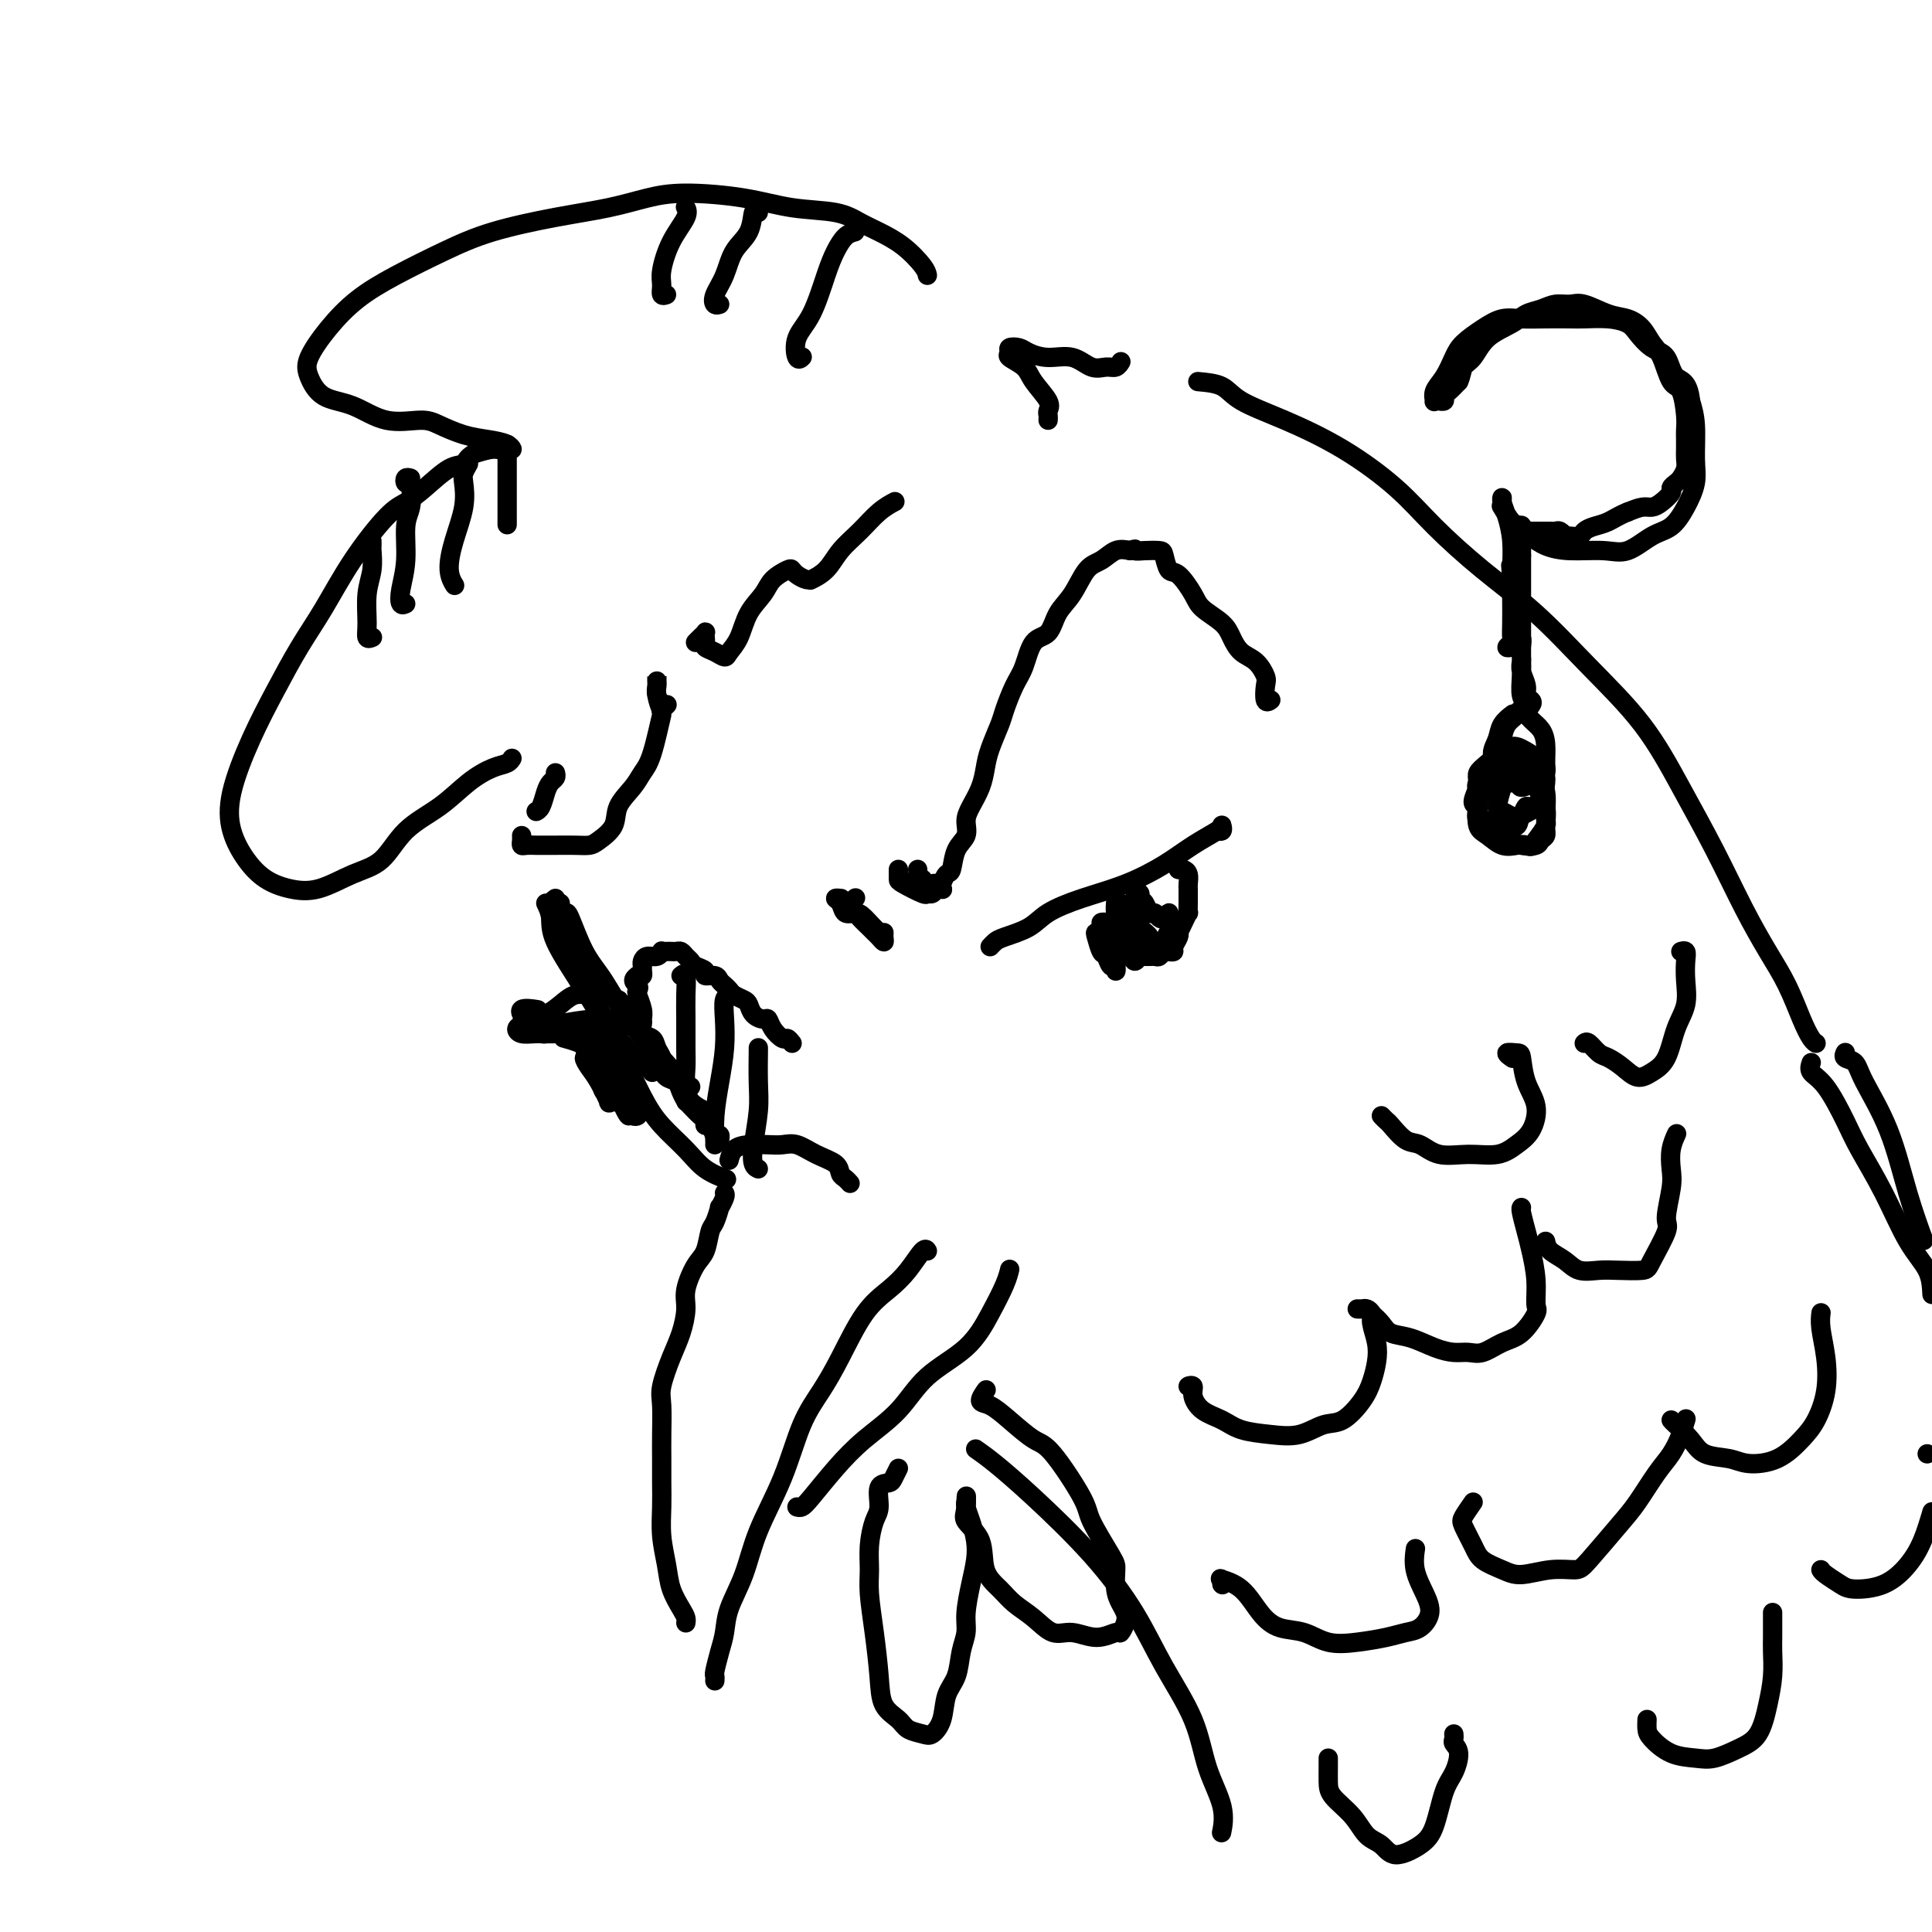 <svg viewBox='0 0 400 400' version='1.1' xmlns='http://www.w3.org/2000/svg' xmlns:xlink='http://www.w3.org/1999/xlink'><g fill='none' stroke='#000000' stroke-width='4' stroke-linecap='round' stroke-linejoin='round'><path d='M190,180c0.032,0.303 0.063,0.607 0,1c-0.063,0.393 -0.221,0.876 0,1c0.221,0.124 0.819,-0.110 1,0c0.181,0.110 -0.056,0.566 0,1c0.056,0.434 0.407,0.847 1,1c0.593,0.153 1.430,0.048 2,0c0.570,-0.048 0.874,-0.038 1,0c0.126,0.038 0.074,0.102 0,0c-0.074,-0.102 -0.170,-0.372 0,-1c0.170,-0.628 0.605,-1.613 1,-2c0.395,-0.387 0.749,-0.175 1,-1c0.251,-0.825 0.400,-2.688 1,-4c0.600,-1.312 1.653,-2.073 2,-3c0.347,-0.927 -0.010,-2.021 0,-3c0.010,-0.979 0.388,-1.845 1,-3c0.612,-1.155 1.459,-2.600 2,-4c0.541,-1.400 0.778,-2.755 1,-4c0.222,-1.245 0.430,-2.379 1,-4c0.570,-1.621 1.503,-3.730 2,-5c0.497,-1.270 0.560,-1.700 1,-3c0.440,-1.300 1.258,-3.471 2,-5c0.742,-1.529 1.409,-2.416 2,-4c0.591,-1.584 1.106,-3.864 2,-5c0.894,-1.136 2.168,-1.129 3,-2c0.832,-0.871 1.223,-2.619 2,-4c0.777,-1.381 1.940,-2.395 3,-4c1.060,-1.605 2.016,-3.801 3,-5c0.984,-1.199 1.996,-1.400 3,-2c1.004,-0.600 2.001,-1.600 3,-2c0.999,-0.400 1.999,-0.200 3,0'/><path d='M234,114c1.543,-0.620 0.899,-0.169 1,0c0.101,0.169 0.946,0.056 2,0c1.054,-0.056 2.317,-0.055 3,0c0.683,0.055 0.786,0.163 1,1c0.214,0.837 0.540,2.401 1,3c0.460,0.599 1.054,0.232 2,1c0.946,0.768 2.244,2.671 3,4c0.756,1.329 0.968,2.084 2,3c1.032,0.916 2.883,1.993 4,3c1.117,1.007 1.501,1.945 2,3c0.499,1.055 1.113,2.227 2,3c0.887,0.773 2.045,1.146 3,2c0.955,0.854 1.706,2.190 2,3c0.294,0.810 0.130,1.093 0,2c-0.130,0.907 -0.227,2.436 0,3c0.227,0.564 0.779,0.161 1,0c0.221,-0.161 0.110,-0.081 0,0'/><path d='M205,196c0.326,-0.351 0.653,-0.702 1,-1c0.347,-0.298 0.715,-0.543 2,-1c1.285,-0.457 3.486,-1.125 5,-2c1.514,-0.875 2.339,-1.956 4,-3c1.661,-1.044 4.158,-2.052 7,-3c2.842,-0.948 6.030,-1.837 9,-3c2.970,-1.163 5.724,-2.600 8,-4c2.276,-1.400 4.075,-2.764 6,-4c1.925,-1.236 3.976,-2.345 5,-3c1.024,-0.655 1.020,-0.855 1,-1c-0.020,-0.145 -0.057,-0.235 0,0c0.057,0.235 0.208,0.794 0,1c-0.208,0.206 -0.774,0.059 -1,0c-0.226,-0.059 -0.113,-0.029 0,0'/><path d='M228,192c-0.090,0.467 -0.180,0.933 0,1c0.180,0.067 0.629,-0.267 1,0c0.371,0.267 0.663,1.134 1,2c0.337,0.866 0.721,1.731 1,2c0.279,0.269 0.455,-0.057 1,0c0.545,0.057 1.459,0.498 2,1c0.541,0.502 0.708,1.064 1,1c0.292,-0.064 0.708,-0.753 1,-1c0.292,-0.247 0.459,-0.052 1,0c0.541,0.052 1.455,-0.038 2,0c0.545,0.038 0.719,0.204 1,0c0.281,-0.204 0.667,-0.779 1,-1c0.333,-0.221 0.611,-0.088 1,0c0.389,0.088 0.888,0.130 1,0c0.112,-0.130 -0.163,-0.433 0,-1c0.163,-0.567 0.766,-1.400 1,-2c0.234,-0.600 0.101,-0.968 0,-1c-0.101,-0.032 -0.171,0.273 0,0c0.171,-0.273 0.582,-1.123 1,-2c0.418,-0.877 0.844,-1.779 1,-2c0.156,-0.221 0.042,0.240 0,0c-0.042,-0.240 -0.010,-1.181 0,-2c0.010,-0.819 -0.000,-1.515 0,-2c0.000,-0.485 0.011,-0.757 0,-1c-0.011,-0.243 -0.044,-0.457 0,-1c0.044,-0.543 0.166,-1.415 0,-2c-0.166,-0.585 -0.619,-0.881 -1,-1c-0.381,-0.119 -0.691,-0.059 -1,0'/><path d='M244,180c-0.333,-1.167 -0.167,-0.583 0,0'/><path d='M235,185c0.447,-0.100 0.893,-0.199 1,0c0.107,0.199 -0.126,0.698 0,1c0.126,0.302 0.611,0.408 1,1c0.389,0.592 0.683,1.671 1,2c0.317,0.329 0.658,-0.091 1,0c0.342,0.091 0.684,0.693 1,1c0.316,0.307 0.606,0.320 1,0c0.394,-0.320 0.891,-0.971 1,-1c0.109,-0.029 -0.170,0.565 0,1c0.170,0.435 0.788,0.712 1,1c0.212,0.288 0.016,0.589 0,1c-0.016,0.411 0.148,0.933 0,1c-0.148,0.067 -0.607,-0.322 -1,0c-0.393,0.322 -0.721,1.355 -1,2c-0.279,0.645 -0.508,0.903 -1,1c-0.492,0.097 -1.245,0.034 -2,0c-0.755,-0.034 -1.511,-0.040 -2,0c-0.489,0.040 -0.709,0.124 -1,0c-0.291,-0.124 -0.652,-0.458 -1,-1c-0.348,-0.542 -0.682,-1.292 -1,-2c-0.318,-0.708 -0.621,-1.375 -1,-2c-0.379,-0.625 -0.833,-1.207 -1,-2c-0.167,-0.793 -0.048,-1.798 0,-2c0.048,-0.202 0.024,0.399 0,1'/><path d='M231,188c-0.288,-0.651 0.991,1.721 2,3c1.009,1.279 1.748,1.463 2,2c0.252,0.537 0.018,1.425 0,2c-0.018,0.575 0.180,0.838 0,1c-0.180,0.162 -0.738,0.224 -1,0c-0.262,-0.224 -0.228,-0.733 0,-1c0.228,-0.267 0.652,-0.294 0,-1c-0.652,-0.706 -2.379,-2.093 -3,-3c-0.621,-0.907 -0.137,-1.333 0,-2c0.137,-0.667 -0.075,-1.574 0,-2c0.075,-0.426 0.437,-0.370 1,0c0.563,0.370 1.328,1.056 2,2c0.672,0.944 1.253,2.148 2,3c0.747,0.852 1.661,1.353 2,2c0.339,0.647 0.102,1.440 0,2c-0.102,0.560 -0.069,0.888 0,1c0.069,0.112 0.173,0.009 0,0c-0.173,-0.009 -0.622,0.074 -1,0c-0.378,-0.074 -0.686,-0.307 -1,-1c-0.314,-0.693 -0.634,-1.846 -1,-3c-0.366,-1.154 -0.779,-2.309 -1,-3c-0.221,-0.691 -0.252,-0.919 0,-1c0.252,-0.081 0.785,-0.014 1,0c0.215,0.014 0.111,-0.024 0,0c-0.111,0.024 -0.230,0.112 0,1c0.230,0.888 0.807,2.578 1,4c0.193,1.422 0.000,2.577 0,3c-0.000,0.423 0.192,0.114 0,0c-0.192,-0.114 -0.769,-0.033 -1,0c-0.231,0.033 -0.115,0.016 0,0'/><path d='M235,197c-0.364,0.796 -1.773,-0.714 -3,-2c-1.227,-1.286 -2.273,-2.349 -3,-3c-0.727,-0.651 -1.136,-0.889 -1,-1c0.136,-0.111 0.817,-0.096 1,0c0.183,0.096 -0.133,0.271 0,1c0.133,0.729 0.716,2.010 1,3c0.284,0.990 0.268,1.688 0,2c-0.268,0.312 -0.789,0.238 -1,0c-0.211,-0.238 -0.113,-0.638 0,-1c0.113,-0.362 0.240,-0.685 0,-1c-0.240,-0.315 -0.846,-0.624 -1,-1c-0.154,-0.376 0.144,-0.821 0,-1c-0.144,-0.179 -0.729,-0.093 -1,0c-0.271,0.093 -0.226,0.192 0,1c0.226,0.808 0.635,2.326 1,3c0.365,0.674 0.687,0.506 1,1c0.313,0.494 0.616,1.652 1,2c0.384,0.348 0.849,-0.114 1,0c0.151,0.114 -0.011,0.804 0,1c0.011,0.196 0.195,-0.101 0,-1c-0.195,-0.899 -0.770,-2.400 -1,-3c-0.230,-0.600 -0.115,-0.300 0,0'/><path d='M164,216c-0.363,-0.467 -0.726,-0.934 -1,-1c-0.274,-0.066 -0.458,0.267 -1,0c-0.542,-0.267 -1.441,-1.136 -2,-2c-0.559,-0.864 -0.779,-1.723 -1,-2c-0.221,-0.277 -0.444,0.028 -1,0c-0.556,-0.028 -1.444,-0.389 -2,-1c-0.556,-0.611 -0.779,-1.473 -1,-2c-0.221,-0.527 -0.441,-0.718 -1,-1c-0.559,-0.282 -1.458,-0.654 -2,-1c-0.542,-0.346 -0.728,-0.666 -1,-1c-0.272,-0.334 -0.631,-0.681 -1,-1c-0.369,-0.319 -0.747,-0.610 -1,-1c-0.253,-0.390 -0.382,-0.878 -1,-1c-0.618,-0.122 -1.724,0.122 -2,0c-0.276,-0.122 0.277,-0.611 0,-1c-0.277,-0.389 -1.384,-0.679 -2,-1c-0.616,-0.321 -0.743,-0.675 -1,-1c-0.257,-0.325 -0.646,-0.623 -1,-1c-0.354,-0.377 -0.673,-0.833 -1,-1c-0.327,-0.167 -0.661,-0.046 -1,0c-0.339,0.046 -0.681,0.016 -1,0c-0.319,-0.016 -0.614,-0.019 -1,0c-0.386,0.019 -0.864,0.061 -1,0c-0.136,-0.061 0.069,-0.223 0,0c-0.069,0.223 -0.411,0.833 -1,1c-0.589,0.167 -1.425,-0.109 -2,0c-0.575,0.109 -0.889,0.604 -1,1c-0.111,0.396 -0.019,0.694 0,1c0.019,0.306 -0.033,0.621 0,1c0.033,0.379 0.152,0.823 0,1c-0.152,0.177 -0.576,0.089 -1,0'/><path d='M132,202c-1.551,1.016 -0.430,1.558 0,2c0.430,0.442 0.168,0.786 0,1c-0.168,0.214 -0.243,0.299 0,1c0.243,0.701 0.804,2.018 1,3c0.196,0.982 0.027,1.628 0,2c-0.027,0.372 0.088,0.470 0,1c-0.088,0.530 -0.378,1.493 0,2c0.378,0.507 1.424,0.560 2,1c0.576,0.440 0.683,1.269 1,2c0.317,0.731 0.844,1.364 1,2c0.156,0.636 -0.059,1.274 0,2c0.059,0.726 0.394,1.539 1,2c0.606,0.461 1.485,0.570 2,1c0.515,0.430 0.666,1.180 1,2c0.334,0.820 0.850,1.711 1,2c0.150,0.289 -0.066,-0.023 0,0c0.066,0.023 0.413,0.382 1,1c0.587,0.618 1.414,1.494 2,2c0.586,0.506 0.931,0.642 1,1c0.069,0.358 -0.139,0.937 0,1c0.139,0.063 0.626,-0.389 1,0c0.374,0.389 0.636,1.620 1,2c0.364,0.380 0.829,-0.090 1,0c0.171,0.090 0.049,0.740 0,1c-0.049,0.260 -0.024,0.130 0,0'/><path d='M151,240c-0.049,0.196 -0.099,0.393 0,0c0.099,-0.393 0.346,-1.375 1,-2c0.654,-0.625 1.713,-0.894 3,-1c1.287,-0.106 2.800,-0.051 4,0c1.200,0.051 2.086,0.097 3,0c0.914,-0.097 1.855,-0.339 3,0c1.145,0.339 2.492,1.257 4,2c1.508,0.743 3.175,1.310 4,2c0.825,0.690 0.809,1.505 1,2c0.191,0.495 0.590,0.672 1,1c0.410,0.328 0.831,0.808 1,1c0.169,0.192 0.084,0.096 0,0'/><path d='M150,247c0.120,0.174 0.239,0.348 0,1c-0.239,0.652 -0.837,1.781 -1,2c-0.163,0.219 0.108,-0.474 0,0c-0.108,0.474 -0.597,2.115 -1,3c-0.403,0.885 -0.720,1.015 -1,2c-0.280,0.985 -0.522,2.825 -1,4c-0.478,1.175 -1.191,1.683 -2,3c-0.809,1.317 -1.713,3.441 -2,5c-0.287,1.559 0.042,2.554 0,4c-0.042,1.446 -0.456,3.345 -1,5c-0.544,1.655 -1.217,3.067 -2,5c-0.783,1.933 -1.674,4.386 -2,6c-0.326,1.614 -0.087,2.390 0,4c0.087,1.610 0.022,4.053 0,6c-0.022,1.947 -0.003,3.398 0,5c0.003,1.602 -0.011,3.355 0,5c0.011,1.645 0.048,3.182 0,5c-0.048,1.818 -0.181,3.915 0,6c0.181,2.085 0.675,4.156 1,6c0.325,1.844 0.479,3.461 1,5c0.521,1.539 1.407,3.001 2,4c0.593,0.999 0.891,1.536 1,2c0.109,0.464 0.029,0.856 0,1c-0.029,0.144 -0.008,0.041 0,0c0.008,-0.041 0.004,-0.021 0,0'/><path d='M148,348c0.023,-0.406 0.046,-0.812 0,-1c-0.046,-0.188 -0.161,-0.157 0,-1c0.161,-0.843 0.596,-2.559 1,-4c0.404,-1.441 0.775,-2.607 1,-4c0.225,-1.393 0.303,-3.014 1,-5c0.697,-1.986 2.013,-4.336 3,-7c0.987,-2.664 1.645,-5.643 3,-9c1.355,-3.357 3.407,-7.094 5,-11c1.593,-3.906 2.726,-7.983 4,-11c1.274,-3.017 2.690,-4.973 4,-7c1.310,-2.027 2.515,-4.124 4,-7c1.485,-2.876 3.249,-6.532 5,-9c1.751,-2.468 3.489,-3.747 5,-5c1.511,-1.253 2.797,-2.480 4,-4c1.203,-1.520 2.324,-3.332 3,-4c0.676,-0.668 0.907,-0.191 1,0c0.093,0.191 0.046,0.095 0,0'/><path d='M165,312c0.312,0.084 0.624,0.167 1,0c0.376,-0.167 0.817,-0.585 2,-2c1.183,-1.415 3.110,-3.828 5,-6c1.890,-2.172 3.745,-4.102 6,-6c2.255,-1.898 4.912,-3.764 7,-6c2.088,-2.236 3.607,-4.841 6,-7c2.393,-2.159 5.661,-3.871 8,-6c2.339,-2.129 3.751,-4.674 5,-7c1.249,-2.326 2.336,-4.434 3,-6c0.664,-1.566 0.904,-2.590 1,-3c0.096,-0.410 0.048,-0.205 0,0'/><path d='M124,214c0.220,-0.037 0.439,-0.074 0,0c-0.439,0.074 -1.538,0.260 -2,0c-0.462,-0.260 -0.288,-0.966 0,-1c0.288,-0.034 0.690,0.604 1,1c0.310,0.396 0.529,0.551 1,1c0.471,0.449 1.193,1.192 2,2c0.807,0.808 1.697,1.682 2,2c0.303,0.318 0.019,0.079 0,0c-0.019,-0.079 0.228,0.000 0,0c-0.228,-0.000 -0.930,-0.081 -1,0c-0.070,0.081 0.494,0.324 0,0c-0.494,-0.324 -2.046,-1.217 -3,-2c-0.954,-0.783 -1.311,-1.458 -2,-2c-0.689,-0.542 -1.708,-0.951 -2,-1c-0.292,-0.049 0.145,0.262 1,1c0.855,0.738 2.127,1.902 3,3c0.873,1.098 1.347,2.128 2,3c0.653,0.872 1.485,1.585 2,2c0.515,0.415 0.713,0.531 1,1c0.287,0.469 0.662,1.289 1,2c0.338,0.711 0.637,1.312 1,2c0.363,0.688 0.788,1.463 1,2c0.212,0.537 0.211,0.837 0,1c-0.211,0.163 -0.632,0.189 -1,0c-0.368,-0.189 -0.684,-0.595 -1,-1'/><path d='M130,230c0.717,2.327 -0.491,0.146 -1,-1c-0.509,-1.146 -0.319,-1.257 -1,-2c-0.681,-0.743 -2.232,-2.117 -3,-3c-0.768,-0.883 -0.754,-1.275 -1,-2c-0.246,-0.725 -0.752,-1.784 -1,-2c-0.248,-0.216 -0.237,0.412 0,1c0.237,0.588 0.700,1.137 1,2c0.300,0.863 0.436,2.038 1,3c0.564,0.962 1.557,1.709 2,2c0.443,0.291 0.337,0.125 0,0c-0.337,-0.125 -0.904,-0.209 -1,0c-0.096,0.209 0.280,0.711 0,0c-0.280,-0.711 -1.215,-2.636 -2,-4c-0.785,-1.364 -1.421,-2.169 -2,-3c-0.579,-0.831 -1.102,-1.690 -1,-2c0.102,-0.310 0.829,-0.070 1,0c0.171,0.070 -0.215,-0.028 0,0c0.215,0.028 1.031,0.183 2,1c0.969,0.817 2.091,2.296 3,3c0.909,0.704 1.603,0.633 2,1c0.397,0.367 0.495,1.171 1,2c0.505,0.829 1.418,1.683 2,2c0.582,0.317 0.833,0.096 1,0c0.167,-0.096 0.249,-0.067 0,0c-0.249,0.067 -0.830,0.173 -1,0c-0.170,-0.173 0.070,-0.623 0,-1c-0.070,-0.377 -0.448,-0.679 -1,-1c-0.552,-0.321 -1.276,-0.660 -2,-1'/><path d='M129,225c-0.517,-0.594 -0.310,-0.579 -1,-1c-0.690,-0.421 -2.277,-1.278 -3,-2c-0.723,-0.722 -0.583,-1.307 -1,-2c-0.417,-0.693 -1.391,-1.492 -2,-2c-0.609,-0.508 -0.854,-0.724 -1,-1c-0.146,-0.276 -0.193,-0.613 -1,-1c-0.807,-0.387 -2.373,-0.825 -3,-1c-0.627,-0.175 -0.313,-0.088 0,0'/><path d='M192,57c-0.096,-0.471 -0.191,-0.942 -1,-2c-0.809,-1.058 -2.331,-2.702 -4,-4c-1.669,-1.298 -3.486,-2.249 -5,-3c-1.514,-0.751 -2.724,-1.302 -4,-2c-1.276,-0.698 -2.618,-1.544 -5,-2c-2.382,-0.456 -5.805,-0.522 -9,-1c-3.195,-0.478 -6.161,-1.366 -10,-2c-3.839,-0.634 -8.551,-1.013 -12,-1c-3.449,0.013 -5.636,0.417 -8,1c-2.364,0.583 -4.906,1.344 -8,2c-3.094,0.656 -6.742,1.205 -11,2c-4.258,0.795 -9.128,1.834 -13,3c-3.872,1.166 -6.747,2.458 -10,4c-3.253,1.542 -6.884,3.335 -10,5c-3.116,1.665 -5.718,3.202 -8,5c-2.282,1.798 -4.244,3.855 -6,6c-1.756,2.145 -3.305,4.376 -4,6c-0.695,1.624 -0.534,2.641 0,4c0.534,1.359 1.443,3.060 3,4c1.557,0.940 3.763,1.120 6,2c2.237,0.880 4.506,2.459 7,3c2.494,0.541 5.214,0.042 7,0c1.786,-0.042 2.637,0.372 4,1c1.363,0.628 3.238,1.470 5,2c1.762,0.530 3.412,0.749 5,1c1.588,0.251 3.115,0.536 4,1c0.885,0.464 1.129,1.108 1,1c-0.129,-0.108 -0.633,-0.967 -1,-1c-0.367,-0.033 -0.599,0.760 -1,1c-0.401,0.240 -0.972,-0.074 -2,0c-1.028,0.074 -2.514,0.537 -4,1'/><path d='M98,94c-1.421,0.755 -1.472,1.643 -2,2c-0.528,0.357 -1.532,0.184 -3,1c-1.468,0.816 -3.399,2.621 -5,4c-1.601,1.379 -2.871,2.333 -4,3c-1.129,0.667 -2.117,1.049 -4,3c-1.883,1.951 -4.659,5.472 -7,9c-2.341,3.528 -4.246,7.064 -6,10c-1.754,2.936 -3.358,5.274 -5,8c-1.642,2.726 -3.321,5.842 -5,9c-1.679,3.158 -3.356,6.358 -5,10c-1.644,3.642 -3.253,7.725 -4,11c-0.747,3.275 -0.632,5.742 0,8c0.632,2.258 1.780,4.308 3,6c1.220,1.692 2.510,3.025 4,4c1.490,0.975 3.179,1.591 5,2c1.821,0.409 3.774,0.610 6,0c2.226,-0.610 4.727,-2.032 7,-3c2.273,-0.968 4.320,-1.482 6,-3c1.680,-1.518 2.993,-4.042 5,-6c2.007,-1.958 4.710,-3.352 7,-5c2.290,-1.648 4.169,-3.552 6,-5c1.831,-1.448 3.615,-2.440 5,-3c1.385,-0.560 2.373,-0.689 3,-1c0.627,-0.311 0.893,-0.803 1,-1c0.107,-0.197 0.053,-0.098 0,0'/><path d='M115,160c0.089,0.348 0.178,0.696 0,1c-0.178,0.304 -0.622,0.565 -1,1c-0.378,0.435 -0.689,1.044 -1,2c-0.311,0.956 -0.622,2.257 -1,3c-0.378,0.743 -0.822,0.926 -1,1c-0.178,0.074 -0.089,0.037 0,0'/><path d='M108,173c0.018,0.309 0.036,0.619 0,1c-0.036,0.381 -0.125,0.834 0,1c0.125,0.166 0.462,0.044 1,0c0.538,-0.044 1.275,-0.011 2,0c0.725,0.011 1.439,0.001 2,0c0.561,-0.001 0.970,0.006 2,0c1.030,-0.006 2.680,-0.024 4,0c1.320,0.024 2.311,0.089 3,0c0.689,-0.089 1.077,-0.331 2,-1c0.923,-0.669 2.383,-1.766 3,-3c0.617,-1.234 0.393,-2.605 1,-4c0.607,-1.395 2.044,-2.812 3,-4c0.956,-1.188 1.429,-2.146 2,-3c0.571,-0.854 1.239,-1.605 2,-4c0.761,-2.395 1.615,-6.434 2,-8c0.385,-1.566 0.299,-0.659 0,-1c-0.299,-0.341 -0.812,-1.931 -1,-3c-0.188,-1.069 -0.050,-1.619 0,-2c0.050,-0.381 0.012,-0.594 0,-1c-0.012,-0.406 0.000,-1.006 0,-1c-0.000,0.006 -0.014,0.618 0,1c0.014,0.382 0.055,0.534 0,1c-0.055,0.466 -0.207,1.245 0,2c0.207,0.755 0.774,1.484 1,2c0.226,0.516 0.112,0.819 0,1c-0.112,0.181 -0.223,0.241 0,0c0.223,-0.241 0.778,-0.783 1,-1c0.222,-0.217 0.111,-0.108 0,0'/><path d='M144,133c0.310,-0.316 0.619,-0.632 1,-1c0.381,-0.368 0.833,-0.789 1,-1c0.167,-0.211 0.051,-0.212 0,0c-0.051,0.212 -0.035,0.635 0,1c0.035,0.365 0.088,0.670 0,1c-0.088,0.330 -0.319,0.684 0,1c0.319,0.316 1.186,0.595 2,1c0.814,0.405 1.573,0.937 2,1c0.427,0.063 0.522,-0.343 1,-1c0.478,-0.657 1.340,-1.567 2,-3c0.660,-1.433 1.119,-3.390 2,-5c0.881,-1.610 2.186,-2.874 3,-4c0.814,-1.126 1.139,-2.116 2,-3c0.861,-0.884 2.260,-1.663 3,-2c0.740,-0.337 0.823,-0.233 1,0c0.177,0.233 0.449,0.594 1,1c0.551,0.406 1.382,0.857 2,1c0.618,0.143 1.025,-0.022 1,0c-0.025,0.022 -0.482,0.231 0,0c0.482,-0.231 1.902,-0.903 3,-2c1.098,-1.097 1.874,-2.620 3,-4c1.126,-1.380 2.601,-2.617 4,-4c1.399,-1.383 2.723,-2.911 4,-4c1.277,-1.089 2.508,-1.740 3,-2c0.492,-0.260 0.246,-0.130 0,0'/><path d='M217,87c0.022,-0.343 0.044,-0.686 0,-1c-0.044,-0.314 -0.153,-0.599 0,-1c0.153,-0.401 0.567,-0.919 0,-2c-0.567,-1.081 -2.115,-2.724 -3,-4c-0.885,-1.276 -1.106,-2.185 -2,-3c-0.894,-0.815 -2.459,-1.536 -3,-2c-0.541,-0.464 -0.057,-0.670 0,-1c0.057,-0.330 -0.313,-0.784 0,-1c0.313,-0.216 1.308,-0.194 2,0c0.692,0.194 1.081,0.559 2,1c0.919,0.441 2.368,0.956 4,1c1.632,0.044 3.446,-0.384 5,0c1.554,0.384 2.847,1.581 4,2c1.153,0.419 2.165,0.061 3,0c0.835,-0.061 1.494,0.176 2,0c0.506,-0.176 0.859,-0.765 1,-1c0.141,-0.235 0.071,-0.118 0,0'/><path d='M248,79c1.856,0.169 3.713,0.339 5,1c1.287,0.661 2.006,1.814 4,3c1.994,1.186 5.263,2.404 9,4c3.737,1.596 7.941,3.570 12,6c4.059,2.430 7.974,5.317 11,8c3.026,2.683 5.164,5.163 8,8c2.836,2.837 6.370,6.031 10,9c3.630,2.969 7.354,5.713 11,9c3.646,3.287 7.212,7.117 11,11c3.788,3.883 7.797,7.818 11,12c3.203,4.182 5.599,8.612 8,13c2.401,4.388 4.807,8.736 7,13c2.193,4.264 4.174,8.445 6,12c1.826,3.555 3.498,6.483 5,9c1.502,2.517 2.833,4.622 4,7c1.167,2.378 2.168,5.029 3,7c0.832,1.971 1.493,3.261 2,4c0.507,0.739 0.859,0.925 1,1c0.141,0.075 0.070,0.037 0,0'/><path d='M286,231c0.382,0.397 0.764,0.793 1,1c0.236,0.207 0.326,0.223 1,1c0.674,0.777 1.933,2.315 3,3c1.067,0.685 1.941,0.518 3,1c1.059,0.482 2.304,1.614 4,2c1.696,0.386 3.843,0.025 6,0c2.157,-0.025 4.323,0.284 6,0c1.677,-0.284 2.867,-1.162 4,-2c1.133,-0.838 2.211,-1.636 3,-3c0.789,-1.364 1.289,-3.295 1,-5c-0.289,-1.705 -1.366,-3.185 -2,-5c-0.634,-1.815 -0.825,-3.964 -1,-5c-0.175,-1.036 -0.336,-0.958 -1,-1c-0.664,-0.042 -1.833,-0.204 -2,0c-0.167,0.204 0.666,0.772 1,1c0.334,0.228 0.167,0.114 0,0'/><path d='M328,216c0.238,-0.208 0.475,-0.415 1,0c0.525,0.415 1.337,1.454 2,2c0.663,0.546 1.179,0.599 2,1c0.821,0.401 1.949,1.150 3,2c1.051,0.850 2.026,1.800 3,2c0.974,0.200 1.946,-0.350 3,-1c1.054,-0.650 2.191,-1.399 3,-3c0.809,-1.601 1.289,-4.055 2,-6c0.711,-1.945 1.651,-3.383 2,-5c0.349,-1.617 0.107,-3.414 0,-5c-0.107,-1.586 -0.080,-2.961 0,-4c0.080,-1.039 0.214,-1.741 0,-2c-0.214,-0.259 -0.775,-0.074 -1,0c-0.225,0.074 -0.112,0.037 0,0'/><path d='M247,287c-0.545,0.040 -1.090,0.079 -1,0c0.090,-0.079 0.815,-0.277 1,0c0.185,0.277 -0.171,1.030 0,2c0.171,0.970 0.870,2.157 2,3c1.130,0.843 2.693,1.343 4,2c1.307,0.657 2.358,1.472 4,2c1.642,0.528 3.875,0.771 6,1c2.125,0.229 4.141,0.446 6,0c1.859,-0.446 3.559,-1.553 5,-2c1.441,-0.447 2.622,-0.233 4,-1c1.378,-0.767 2.954,-2.516 4,-4c1.046,-1.484 1.563,-2.702 2,-4c0.437,-1.298 0.794,-2.677 1,-4c0.206,-1.323 0.263,-2.589 0,-4c-0.263,-1.411 -0.845,-2.967 -1,-4c-0.155,-1.033 0.116,-1.545 0,-2c-0.116,-0.455 -0.619,-0.854 -1,-1c-0.381,-0.146 -0.641,-0.039 -1,0c-0.359,0.039 -0.817,0.011 -1,0c-0.183,-0.011 -0.092,-0.006 0,0'/><path d='M284,272c0.707,0.635 1.414,1.270 2,2c0.586,0.730 1.052,1.554 2,2c0.948,0.446 2.378,0.514 4,1c1.622,0.486 3.438,1.392 5,2c1.562,0.608 2.872,0.919 4,1c1.128,0.081 2.075,-0.069 3,0c0.925,0.069 1.827,0.358 3,0c1.173,-0.358 2.616,-1.363 4,-2c1.384,-0.637 2.707,-0.904 4,-2c1.293,-1.096 2.554,-3.019 3,-4c0.446,-0.981 0.077,-1.019 0,-2c-0.077,-0.981 0.137,-2.904 0,-5c-0.137,-2.096 -0.625,-4.366 -1,-6c-0.375,-1.634 -0.637,-2.634 -1,-4c-0.363,-1.366 -0.829,-3.099 -1,-4c-0.171,-0.901 -0.049,-0.972 0,-1c0.049,-0.028 0.024,-0.014 0,0'/><path d='M320,257c0.147,0.679 0.295,1.359 1,2c0.705,0.641 1.968,1.244 3,2c1.032,0.756 1.832,1.665 3,2c1.168,0.335 2.703,0.097 4,0c1.297,-0.097 2.357,-0.053 4,0c1.643,0.053 3.870,0.114 5,0c1.130,-0.114 1.165,-0.403 2,-2c0.835,-1.597 2.472,-4.503 3,-6c0.528,-1.497 -0.051,-1.585 0,-3c0.051,-1.415 0.732,-4.155 1,-6c0.268,-1.845 0.123,-2.793 0,-4c-0.123,-1.207 -0.226,-2.671 0,-4c0.226,-1.329 0.779,-2.523 1,-3c0.221,-0.477 0.111,-0.239 0,0'/><path d='M253,328c0.000,0.000 0.100,0.100 0.1,0.1'/><path d='M253,328c0.095,-0.396 0.190,-0.793 0,-1c-0.190,-0.207 -0.667,-0.225 0,0c0.667,0.225 2.476,0.695 4,2c1.524,1.305 2.762,3.447 4,5c1.238,1.553 2.477,2.518 4,3c1.523,0.482 3.331,0.479 5,1c1.669,0.521 3.199,1.564 5,2c1.801,0.436 3.874,0.266 6,0c2.126,-0.266 4.305,-0.629 6,-1c1.695,-0.371 2.906,-0.752 4,-1c1.094,-0.248 2.073,-0.365 3,-1c0.927,-0.635 1.804,-1.789 2,-3c0.196,-1.211 -0.288,-2.479 -1,-4c-0.712,-1.521 -1.653,-3.294 -2,-5c-0.347,-1.706 -0.099,-3.345 0,-4c0.099,-0.655 0.050,-0.328 0,0'/><path d='M305,311c-0.794,1.142 -1.587,2.284 -2,3c-0.413,0.716 -0.444,1.006 0,2c0.444,0.994 1.363,2.693 2,4c0.637,1.307 0.993,2.221 2,3c1.007,0.779 2.664,1.423 4,2c1.336,0.577 2.349,1.088 4,1c1.651,-0.088 3.939,-0.776 6,-1c2.061,-0.224 3.896,0.015 5,0c1.104,-0.015 1.479,-0.285 3,-2c1.521,-1.715 4.190,-4.874 6,-7c1.810,-2.126 2.762,-3.218 4,-5c1.238,-1.782 2.763,-4.254 4,-6c1.237,-1.746 2.187,-2.767 3,-4c0.813,-1.233 1.488,-2.678 2,-4c0.512,-1.322 0.861,-2.521 1,-3c0.139,-0.479 0.070,-0.240 0,0'/><path d='M346,294c0.139,0.168 0.278,0.336 1,1c0.722,0.664 2.026,1.824 3,3c0.974,1.176 1.619,2.370 3,3c1.381,0.630 3.500,0.698 5,1c1.500,0.302 2.381,0.838 4,1c1.619,0.162 3.976,-0.051 6,-1c2.024,-0.949 3.716,-2.634 5,-4c1.284,-1.366 2.162,-2.412 3,-4c0.838,-1.588 1.636,-3.718 2,-6c0.364,-2.282 0.293,-4.715 0,-7c-0.293,-2.285 -0.810,-4.423 -1,-6c-0.190,-1.577 -0.054,-2.593 0,-3c0.054,-0.407 0.027,-0.203 0,0'/><path d='M130,209c-0.295,-0.301 -0.590,-0.603 -1,-1c-0.410,-0.397 -0.935,-0.891 -1,-1c-0.065,-0.109 0.331,0.167 0,0c-0.331,-0.167 -1.390,-0.778 -2,-1c-0.610,-0.222 -0.771,-0.054 -1,0c-0.229,0.054 -0.526,-0.006 -1,0c-0.474,0.006 -1.124,0.079 -2,0c-0.876,-0.079 -1.979,-0.308 -3,0c-1.021,0.308 -1.962,1.154 -3,2c-1.038,0.846 -2.175,1.691 -3,2c-0.825,0.309 -1.337,0.083 -1,0c0.337,-0.083 1.525,-0.024 2,0c0.475,0.024 0.238,0.012 0,0'/><path d='M127,216c-0.896,-0.453 -1.791,-0.906 -3,-1c-1.209,-0.094 -2.731,0.171 -4,0c-1.269,-0.171 -2.285,-0.778 -3,-1c-0.715,-0.222 -1.130,-0.059 -2,0c-0.870,0.059 -2.196,0.013 -3,0c-0.804,-0.013 -1.086,0.008 -1,0c0.086,-0.008 0.539,-0.045 1,0c0.461,0.045 0.931,0.171 1,0c0.069,-0.171 -0.263,-0.639 0,-1c0.263,-0.361 1.120,-0.616 3,-1c1.880,-0.384 4.784,-0.899 7,-1c2.216,-0.101 3.743,0.210 5,0c1.257,-0.210 2.242,-0.942 3,-1c0.758,-0.058 1.289,0.559 1,1c-0.289,0.441 -1.396,0.706 -2,1c-0.604,0.294 -0.704,0.615 -2,1c-1.296,0.385 -3.788,0.832 -6,1c-2.212,0.168 -4.145,0.056 -6,0c-1.855,-0.056 -3.634,-0.056 -5,0c-1.366,0.056 -2.319,0.168 -3,0c-0.681,-0.168 -1.089,-0.615 -1,-1c0.089,-0.385 0.674,-0.708 1,-1c0.326,-0.292 0.394,-0.555 1,-1c0.606,-0.445 1.750,-1.073 2,-1c0.250,0.073 -0.393,0.846 0,1c0.393,0.154 1.822,-0.313 3,0c1.178,0.313 2.106,1.404 3,2c0.894,0.596 1.755,0.696 3,1c1.245,0.304 2.874,0.813 4,1c1.126,0.187 1.750,0.054 2,0c0.250,-0.054 0.125,-0.027 0,0'/><path d='M126,215c1.806,0.688 0.320,0.407 -1,0c-1.320,-0.407 -2.476,-0.940 -4,-1c-1.524,-0.060 -3.416,0.352 -5,0c-1.584,-0.352 -2.859,-1.467 -4,-2c-1.141,-0.533 -2.148,-0.483 -3,-1c-0.852,-0.517 -1.548,-1.603 -1,-2c0.548,-0.397 2.340,-0.107 3,0c0.660,0.107 0.189,0.031 0,0c-0.189,-0.031 -0.094,-0.015 0,0'/><path d='M116,187c-0.101,0.292 -0.202,0.584 0,1c0.202,0.416 0.705,0.955 1,1c0.295,0.045 0.380,-0.405 1,1c0.620,1.405 1.774,4.665 3,7c1.226,2.335 2.526,3.745 4,6c1.474,2.255 3.124,5.354 5,8c1.876,2.646 3.978,4.839 6,7c2.022,2.161 3.965,4.291 5,6c1.035,1.709 1.163,2.999 2,4c0.837,1.001 2.382,1.715 3,2c0.618,0.285 0.309,0.143 0,0'/><path d='M113,187c0.444,0.927 0.888,1.853 1,3c0.112,1.147 -0.106,2.514 1,5c1.106,2.486 3.538,6.089 6,10c2.462,3.911 4.954,8.129 7,12c2.046,3.871 3.645,7.395 5,10c1.355,2.605 2.465,4.292 4,6c1.535,1.708 3.494,3.437 5,5c1.506,1.563 2.559,2.959 4,4c1.441,1.041 3.269,1.726 4,2c0.731,0.274 0.366,0.137 0,0'/><path d='M115,186c-0.380,0.282 -0.759,0.565 -1,1c-0.241,0.435 -0.342,1.023 0,2c0.342,0.977 1.129,2.342 2,4c0.871,1.658 1.827,3.607 3,6c1.173,2.393 2.563,5.230 4,8c1.437,2.770 2.921,5.475 5,8c2.079,2.525 4.752,4.872 6,6c1.248,1.128 1.071,1.037 1,1c-0.071,-0.037 -0.035,-0.018 0,0'/><path d='M202,300c1.085,0.761 2.171,1.521 4,3c1.829,1.479 4.402,3.676 8,7c3.598,3.324 8.223,7.776 12,12c3.777,4.224 6.708,8.221 9,12c2.292,3.779 3.945,7.339 6,11c2.055,3.661 4.512,7.423 6,11c1.488,3.577 2.007,6.969 3,10c0.993,3.031 2.460,5.701 3,8c0.540,2.299 0.154,4.228 0,5c-0.154,0.772 -0.077,0.386 0,0'/><path d='M186,304c-0.372,0.734 -0.743,1.468 -1,2c-0.257,0.532 -0.398,0.861 -1,1c-0.602,0.139 -1.664,0.087 -2,1c-0.336,0.913 0.053,2.789 0,4c-0.053,1.211 -0.547,1.755 -1,3c-0.453,1.245 -0.864,3.192 -1,5c-0.136,1.808 0.003,3.478 0,5c-0.003,1.522 -0.149,2.897 0,5c0.149,2.103 0.591,4.934 1,8c0.409,3.066 0.785,6.366 1,9c0.215,2.634 0.270,4.603 1,6c0.730,1.397 2.136,2.224 3,3c0.864,0.776 1.186,1.502 2,2c0.814,0.498 2.120,0.767 3,1c0.880,0.233 1.335,0.429 2,0c0.665,-0.429 1.541,-1.482 2,-3c0.459,-1.518 0.500,-3.499 1,-5c0.500,-1.501 1.457,-2.522 2,-4c0.543,-1.478 0.671,-3.413 1,-5c0.329,-1.587 0.859,-2.826 1,-4c0.141,-1.174 -0.109,-2.285 0,-4c0.109,-1.715 0.575,-4.035 1,-6c0.425,-1.965 0.807,-3.575 1,-5c0.193,-1.425 0.195,-2.666 0,-4c-0.195,-1.334 -0.588,-2.760 -1,-4c-0.412,-1.240 -0.842,-2.296 -1,-3c-0.158,-0.704 -0.045,-1.058 0,-1c0.045,0.058 0.023,0.529 0,1'/><path d='M200,312c0.047,-4.161 0.165,-1.565 0,0c-0.165,1.565 -0.614,2.099 0,3c0.614,0.901 2.292,2.169 3,4c0.708,1.831 0.447,4.225 1,6c0.553,1.775 1.921,2.929 3,4c1.079,1.071 1.870,2.057 3,3c1.130,0.943 2.601,1.842 4,3c1.399,1.158 2.728,2.575 4,3c1.272,0.425 2.488,-0.141 4,0c1.512,0.141 3.320,0.988 5,1c1.680,0.012 3.232,-0.811 4,-1c0.768,-0.189 0.752,0.257 1,0c0.248,-0.257 0.760,-1.217 1,-2c0.240,-0.783 0.208,-1.388 0,-2c-0.208,-0.612 -0.592,-1.231 -1,-2c-0.408,-0.769 -0.840,-1.687 -1,-3c-0.160,-1.313 -0.049,-3.021 0,-4c0.049,-0.979 0.034,-1.230 -1,-3c-1.034,-1.770 -3.087,-5.061 -4,-7c-0.913,-1.939 -0.684,-2.527 -2,-5c-1.316,-2.473 -4.175,-6.833 -6,-9c-1.825,-2.167 -2.615,-2.143 -4,-3c-1.385,-0.857 -3.366,-2.594 -5,-4c-1.634,-1.406 -2.923,-2.480 -4,-3c-1.077,-0.520 -1.944,-0.486 -2,-1c-0.056,-0.514 0.698,-1.575 1,-2c0.302,-0.425 0.151,-0.212 0,0'/><path d='M275,364c0.003,0.572 0.006,1.144 0,2c-0.006,0.856 -0.020,1.996 0,3c0.020,1.004 0.075,1.872 1,3c0.925,1.128 2.719,2.518 4,4c1.281,1.482 2.048,3.058 3,4c0.952,0.942 2.089,1.252 3,2c0.911,0.748 1.595,1.934 3,2c1.405,0.066 3.530,-0.987 5,-2c1.470,-1.013 2.285,-1.987 3,-4c0.715,-2.013 1.330,-5.064 2,-7c0.670,-1.936 1.395,-2.757 2,-4c0.605,-1.243 1.090,-2.908 1,-4c-0.090,-1.092 -0.756,-1.612 -1,-2c-0.244,-0.388 -0.066,-0.643 0,-1c0.066,-0.357 0.019,-0.816 0,-1c-0.019,-0.184 -0.009,-0.092 0,0'/><path d='M341,356c-0.026,0.703 -0.052,1.405 0,2c0.052,0.595 0.183,1.082 1,2c0.817,0.918 2.319,2.268 4,3c1.681,0.732 3.539,0.848 5,1c1.461,0.152 2.525,0.342 4,0c1.475,-0.342 3.362,-1.215 5,-2c1.638,-0.785 3.027,-1.483 4,-3c0.973,-1.517 1.529,-3.852 2,-6c0.471,-2.148 0.858,-4.110 1,-6c0.142,-1.890 0.038,-3.708 0,-5c-0.038,-1.292 -0.010,-2.058 0,-3c0.010,-0.942 0.003,-2.061 0,-3c-0.003,-0.939 -0.001,-1.697 0,-2c0.001,-0.303 0.000,-0.152 0,0'/><path d='M377,325c0.135,0.228 0.269,0.456 1,1c0.731,0.544 2.058,1.403 3,2c0.942,0.597 1.498,0.931 3,1c1.502,0.069 3.949,-0.126 6,-1c2.051,-0.874 3.706,-2.428 5,-4c1.294,-1.572 2.227,-3.164 3,-5c0.773,-1.836 1.387,-3.918 2,-6'/><path d='M399,301c0.000,0.000 0.000,0.000 0,0c0.000,0.000 0.000,0.000 0,0'/><path d='M375,220c-0.234,0.684 -0.468,1.367 0,2c0.468,0.633 1.639,1.214 3,3c1.361,1.786 2.911,4.777 4,7c1.089,2.223 1.717,3.679 3,6c1.283,2.321 3.220,5.509 5,9c1.780,3.491 3.402,7.286 5,10c1.598,2.714 3.171,4.347 4,6c0.829,1.653 0.915,3.327 1,5'/><path d='M398,256c0.256,0.698 0.512,1.396 0,0c-0.512,-1.396 -1.791,-4.884 -3,-9c-1.209,-4.116 -2.348,-8.858 -4,-13c-1.652,-4.142 -3.816,-7.684 -5,-10c-1.184,-2.316 -1.389,-3.405 -2,-4c-0.611,-0.595 -1.628,-0.695 -2,-1c-0.372,-0.305 -0.100,-0.814 0,-1c0.100,-0.186 0.027,-0.050 0,0c-0.027,0.050 -0.008,0.014 0,0c0.008,-0.014 0.004,-0.007 0,0'/><path d='M314,158c-0.339,0.063 -0.677,0.126 -1,0c-0.323,-0.126 -0.630,-0.443 -1,-1c-0.370,-0.557 -0.805,-1.356 -1,-2c-0.195,-0.644 -0.152,-1.133 0,-2c0.152,-0.867 0.411,-2.111 1,-3c0.589,-0.889 1.506,-1.421 2,-2c0.494,-0.579 0.563,-1.203 1,-1c0.437,0.203 1.242,1.233 2,2c0.758,0.767 1.467,1.271 2,2c0.533,0.729 0.888,1.682 1,3c0.112,1.318 -0.020,2.999 0,4c0.020,1.001 0.190,1.322 0,2c-0.190,0.678 -0.741,1.715 -1,2c-0.259,0.285 -0.226,-0.181 -1,0c-0.774,0.181 -2.356,1.010 -3,1c-0.644,-0.010 -0.351,-0.859 -1,-1c-0.649,-0.141 -2.239,0.426 -3,0c-0.761,-0.426 -0.694,-1.845 -1,-3c-0.306,-1.155 -0.985,-2.047 -1,-3c-0.015,-0.953 0.635,-1.967 1,-3c0.365,-1.033 0.444,-2.086 1,-3c0.556,-0.914 1.587,-1.690 2,-2c0.413,-0.310 0.206,-0.155 0,0'/><path d='M314,134c-0.279,-0.027 -0.558,-0.053 -1,0c-0.442,0.053 -1.047,0.186 -1,0c0.047,-0.186 0.744,-0.691 1,-1c0.256,-0.309 0.069,-0.423 0,-1c-0.069,-0.577 -0.021,-1.617 0,-3c0.021,-1.383 0.016,-3.109 0,-5c-0.016,-1.891 -0.043,-3.947 0,-6c0.043,-2.053 0.155,-4.103 0,-6c-0.155,-1.897 -0.577,-3.642 -1,-5c-0.423,-1.358 -0.847,-2.328 -1,-3c-0.153,-0.672 -0.035,-1.045 0,-1c0.035,0.045 -0.013,0.508 0,1c0.013,0.492 0.086,1.013 0,1c-0.086,-0.013 -0.330,-0.561 0,0c0.330,0.561 1.236,2.231 2,3c0.764,0.769 1.386,0.636 2,1c0.614,0.364 1.219,1.225 2,2c0.781,0.775 1.738,1.466 3,2c1.262,0.534 2.830,0.913 5,1c2.170,0.087 4.941,-0.117 7,0c2.059,0.117 3.407,0.556 5,0c1.593,-0.556 3.432,-2.105 5,-3c1.568,-0.895 2.866,-1.134 4,-2c1.134,-0.866 2.105,-2.359 3,-4c0.895,-1.641 1.714,-3.430 2,-5c0.286,-1.570 0.039,-2.923 0,-5c-0.039,-2.077 0.132,-4.879 0,-7c-0.132,-2.121 -0.566,-3.560 -1,-5'/><path d='M350,83c-0.441,-4.315 -2.042,-4.101 -3,-5c-0.958,-0.899 -1.272,-2.910 -2,-4c-0.728,-1.090 -1.868,-1.259 -3,-2c-1.132,-0.741 -2.254,-2.055 -3,-3c-0.746,-0.945 -1.115,-1.521 -2,-2c-0.885,-0.479 -2.288,-0.860 -4,-1c-1.712,-0.140 -3.735,-0.039 -5,0c-1.265,0.039 -1.772,0.016 -3,0c-1.228,-0.016 -3.176,-0.023 -5,0c-1.824,0.023 -3.524,0.077 -5,0c-1.476,-0.077 -2.727,-0.285 -4,0c-1.273,0.285 -2.569,1.063 -4,2c-1.431,0.937 -2.996,2.034 -4,3c-1.004,0.966 -1.447,1.800 -2,3c-0.553,1.200 -1.216,2.767 -2,4c-0.784,1.233 -1.689,2.134 -2,3c-0.311,0.866 -0.027,1.697 0,2c0.027,0.303 -0.204,0.078 0,0c0.204,-0.078 0.841,-0.009 1,0c0.159,0.009 -0.162,-0.042 0,0c0.162,0.042 0.806,0.176 1,0c0.194,-0.176 -0.063,-0.663 0,-1c0.063,-0.337 0.447,-0.525 1,-1c0.553,-0.475 1.277,-1.238 2,-2'/><path d='M302,79c0.599,-1.231 0.596,-2.308 1,-3c0.404,-0.692 1.213,-0.997 2,-2c0.787,-1.003 1.550,-2.703 3,-4c1.450,-1.297 3.585,-2.189 5,-3c1.415,-0.811 2.109,-1.540 3,-2c0.891,-0.460 1.977,-0.652 3,-1c1.023,-0.348 1.981,-0.851 3,-1c1.019,-0.149 2.097,0.056 3,0c0.903,-0.056 1.631,-0.373 3,0c1.369,0.373 3.378,1.437 5,2c1.622,0.563 2.857,0.624 4,1c1.143,0.376 2.194,1.067 3,2c0.806,0.933 1.369,2.109 2,3c0.631,0.891 1.332,1.499 2,3c0.668,1.501 1.303,3.897 2,5c0.697,1.103 1.455,0.914 2,2c0.545,1.086 0.878,3.446 1,5c0.122,1.554 0.034,2.303 0,3c-0.034,0.697 -0.012,1.342 0,2c0.012,0.658 0.015,1.328 0,2c-0.015,0.672 -0.047,1.346 0,2c0.047,0.654 0.172,1.288 0,2c-0.172,0.712 -0.640,1.504 -1,2c-0.360,0.496 -0.610,0.697 -1,1c-0.390,0.303 -0.919,0.707 -1,1c-0.081,0.293 0.285,0.473 0,1c-0.285,0.527 -1.221,1.399 -2,2c-0.779,0.601 -1.402,0.931 -2,1c-0.598,0.069 -1.171,-0.123 -2,0c-0.829,0.123 -1.915,0.562 -3,1'/><path d='M337,106c-1.837,0.714 -2.929,1.498 -4,2c-1.071,0.502 -2.119,0.723 -3,1c-0.881,0.277 -1.594,0.611 -2,1c-0.406,0.389 -0.504,0.832 -1,1c-0.496,0.168 -1.390,0.059 -2,0c-0.610,-0.059 -0.937,-0.068 -1,0c-0.063,0.068 0.137,0.214 0,0c-0.137,-0.214 -0.610,-0.790 -1,-1c-0.390,-0.210 -0.696,-0.056 -1,0c-0.304,0.056 -0.606,0.015 -1,0c-0.394,-0.015 -0.879,-0.004 -1,0c-0.121,0.004 0.123,0.001 0,0c-0.123,-0.001 -0.611,-0.001 -1,0c-0.389,0.001 -0.679,0.001 -1,0c-0.321,-0.001 -0.675,-0.004 -1,0c-0.325,0.004 -0.623,0.016 -1,0c-0.377,-0.016 -0.833,-0.059 -1,0c-0.167,0.059 -0.045,0.221 0,0c0.045,-0.221 0.012,-0.824 0,-1c-0.012,-0.176 -0.003,0.077 0,0c0.003,-0.077 0.001,-0.482 0,0c-0.001,0.482 -0.000,1.852 0,3c0.000,1.148 0.000,2.074 0,3'/><path d='M315,115c-0.000,1.489 -0.000,2.712 0,4c0.000,1.288 0.000,2.640 0,4c-0.000,1.360 -0.001,2.728 0,4c0.001,1.272 0.004,2.449 0,4c-0.004,1.551 -0.016,3.478 0,5c0.016,1.522 0.060,2.640 0,4c-0.060,1.360 -0.225,2.964 0,4c0.225,1.036 0.841,1.505 1,2c0.159,0.495 -0.138,1.017 0,1c0.138,-0.017 0.713,-0.574 1,-1c0.287,-0.426 0.287,-0.720 0,-1c-0.287,-0.280 -0.861,-0.547 -1,-1c-0.139,-0.453 0.159,-1.094 0,-2c-0.159,-0.906 -0.774,-2.078 -1,-3c-0.226,-0.922 -0.064,-1.593 0,-2c0.064,-0.407 0.031,-0.549 0,-1c-0.031,-0.451 -0.061,-1.212 0,-2c0.061,-0.788 0.212,-1.602 0,-2c-0.212,-0.398 -0.789,-0.381 -1,-1c-0.211,-0.619 -0.057,-1.875 0,-3c0.057,-1.125 0.016,-2.119 0,-3c-0.016,-0.881 -0.008,-1.648 0,-3c0.008,-1.352 0.016,-3.288 0,-4c-0.016,-0.712 -0.056,-0.201 0,0c0.056,0.201 0.207,0.093 0,0c-0.207,-0.093 -0.774,-0.169 -1,0c-0.226,0.169 -0.113,0.585 0,1'/><path d='M313,119c-0.448,-4.170 -0.068,-0.595 0,1c0.068,1.595 -0.178,1.211 0,1c0.178,-0.211 0.779,-0.249 1,0c0.221,0.249 0.063,0.785 0,1c-0.063,0.215 -0.032,0.107 0,0'/><path d='M307,170c-0.462,-0.739 -0.924,-1.478 -1,-2c-0.076,-0.522 0.233,-0.826 0,-1c-0.233,-0.174 -1.006,-0.217 -1,-1c0.006,-0.783 0.793,-2.306 1,-3c0.207,-0.694 -0.167,-0.559 0,-1c0.167,-0.441 0.873,-1.459 2,-2c1.127,-0.541 2.674,-0.607 4,-1c1.326,-0.393 2.432,-1.115 3,-1c0.568,0.115 0.598,1.067 1,2c0.402,0.933 1.176,1.846 2,3c0.824,1.154 1.698,2.547 2,4c0.302,1.453 0.034,2.965 0,4c-0.034,1.035 0.168,1.595 0,2c-0.168,0.405 -0.705,0.657 -1,1c-0.295,0.343 -0.349,0.776 -1,1c-0.651,0.224 -1.898,0.237 -3,0c-1.102,-0.237 -2.060,-0.725 -3,-1c-0.940,-0.275 -1.862,-0.339 -3,-1c-1.138,-0.661 -2.492,-1.921 -3,-3c-0.508,-1.079 -0.169,-1.977 0,-3c0.169,-1.023 0.170,-2.171 0,-3c-0.170,-0.829 -0.509,-1.341 0,-2c0.509,-0.659 1.867,-1.466 3,-2c1.133,-0.534 2.040,-0.795 3,-1c0.960,-0.205 1.971,-0.355 3,0c1.029,0.355 2.074,1.214 3,2c0.926,0.786 1.733,1.499 2,3c0.267,1.501 -0.005,3.789 0,5c0.005,1.211 0.287,1.346 0,2c-0.287,0.654 -1.144,1.827 -2,3'/><path d='M318,174c-0.679,1.781 -1.377,1.233 -2,1c-0.623,-0.233 -1.173,-0.152 -2,0c-0.827,0.152 -1.932,0.375 -3,0c-1.068,-0.375 -2.098,-1.349 -3,-2c-0.902,-0.651 -1.678,-0.981 -2,-2c-0.322,-1.019 -0.192,-2.728 0,-4c0.192,-1.272 0.447,-2.108 1,-3c0.553,-0.892 1.405,-1.841 2,-3c0.595,-1.159 0.934,-2.527 2,-3c1.066,-0.473 2.859,-0.050 4,0c1.141,0.050 1.629,-0.272 2,0c0.371,0.272 0.624,1.138 1,2c0.376,0.862 0.877,1.719 1,3c0.123,1.281 -0.130,2.986 -1,4c-0.870,1.014 -2.356,1.338 -3,2c-0.644,0.662 -0.446,1.662 -1,2c-0.554,0.338 -1.861,0.014 -3,0c-1.139,-0.014 -2.110,0.281 -3,0c-0.890,-0.281 -1.699,-1.138 -2,-2c-0.301,-0.862 -0.096,-1.730 0,-3c0.096,-1.270 0.082,-2.941 0,-4c-0.082,-1.059 -0.232,-1.505 0,-2c0.232,-0.495 0.847,-1.039 2,-2c1.153,-0.961 2.845,-2.338 4,-3c1.155,-0.662 1.772,-0.608 3,0c1.228,0.608 3.067,1.771 4,3c0.933,1.229 0.962,2.525 1,3c0.038,0.475 0.087,0.128 0,1c-0.087,0.872 -0.311,2.963 -1,4c-0.689,1.037 -1.845,1.018 -3,1'/><path d='M316,167c-0.596,0.591 -0.587,1.569 -1,2c-0.413,0.431 -1.249,0.314 -2,0c-0.751,-0.314 -1.418,-0.827 -2,-1c-0.582,-0.173 -1.080,-0.008 -1,-1c0.080,-0.992 0.737,-3.141 1,-4c0.263,-0.859 0.131,-0.430 0,0'/><path d='M186,180c0.000,0.449 0.000,0.899 0,1c-0.000,0.101 -0.001,-0.145 0,0c0.001,0.145 0.003,0.681 0,1c-0.003,0.319 -0.012,0.422 1,1c1.012,0.578 3.045,1.633 4,2c0.955,0.367 0.831,0.047 1,0c0.169,-0.047 0.631,0.180 1,0c0.369,-0.180 0.645,-0.766 1,-1c0.355,-0.234 0.788,-0.115 1,0c0.212,0.115 0.201,0.227 0,0c-0.201,-0.227 -0.593,-0.792 -1,-1c-0.407,-0.208 -0.831,-0.059 -1,0c-0.169,0.059 -0.085,0.030 0,0'/><path d='M177,186c0.115,-0.091 0.230,-0.183 0,0c-0.230,0.183 -0.806,0.639 -1,1c-0.194,0.361 -0.007,0.625 0,1c0.007,0.375 -0.167,0.860 0,1c0.167,0.140 0.674,-0.065 1,0c0.326,0.065 0.469,0.400 1,1c0.531,0.600 1.449,1.465 2,2c0.551,0.535 0.737,0.741 1,1c0.263,0.259 0.605,0.569 1,1c0.395,0.431 0.842,0.981 1,1c0.158,0.019 0.026,-0.493 0,-1c-0.026,-0.507 0.053,-1.010 0,-1c-0.053,0.010 -0.237,0.532 -1,0c-0.763,-0.532 -2.104,-2.118 -3,-3c-0.896,-0.882 -1.347,-1.059 -2,-1c-0.653,0.059 -1.509,0.356 -2,0c-0.491,-0.356 -0.616,-1.363 -1,-2c-0.384,-0.637 -1.026,-0.902 -1,-1c0.026,-0.098 0.722,-0.028 1,0c0.278,0.028 0.139,0.014 0,0'/><path d='M141,202c0.423,-0.343 0.846,-0.686 1,0c0.154,0.686 0.040,2.401 0,4c-0.040,1.599 -0.007,3.084 0,5c0.007,1.916 -0.012,4.265 0,6c0.012,1.735 0.055,2.857 0,4c-0.055,1.143 -0.207,2.308 0,3c0.207,0.692 0.773,0.912 1,1c0.227,0.088 0.113,0.044 0,0'/><path d='M151,206c0.112,-0.029 0.223,-0.057 0,0c-0.223,0.057 -0.782,0.201 -1,1c-0.218,0.799 -0.097,2.253 0,4c0.097,1.747 0.170,3.789 0,6c-0.170,2.211 -0.581,4.593 -1,7c-0.419,2.407 -0.844,4.841 -1,7c-0.156,2.159 -0.042,4.043 0,5c0.042,0.957 0.012,0.988 0,1c-0.012,0.012 -0.006,0.006 0,0'/><path d='M157,217c0.008,-0.124 0.015,-0.247 0,1c-0.015,1.247 -0.053,3.865 0,6c0.053,2.135 0.196,3.788 0,6c-0.196,2.212 -0.733,4.985 -1,7c-0.267,2.015 -0.264,3.273 0,4c0.264,0.727 0.790,0.922 1,1c0.210,0.078 0.105,0.039 0,0'/><path d='M77,112c-0.002,0.428 -0.004,0.857 0,1c0.004,0.143 0.016,0.002 0,0c-0.016,-0.002 -0.058,0.137 0,1c0.058,0.863 0.215,2.452 0,4c-0.215,1.548 -0.804,3.056 -1,5c-0.196,1.944 -0.001,4.325 0,6c0.001,1.675 -0.192,2.643 0,3c0.192,0.357 0.769,0.102 1,0c0.231,-0.102 0.115,-0.051 0,0'/><path d='M85,99c-0.395,-0.110 -0.789,-0.220 -1,0c-0.211,0.220 -0.238,0.770 0,1c0.238,0.230 0.740,0.140 1,1c0.260,0.860 0.279,2.669 0,4c-0.279,1.331 -0.856,2.185 -1,4c-0.144,1.815 0.144,4.591 0,7c-0.144,2.409 -0.719,4.450 -1,6c-0.281,1.550 -0.268,2.610 0,3c0.268,0.390 0.791,0.112 1,0c0.209,-0.112 0.105,-0.056 0,0'/><path d='M97,96c-0.409,0.725 -0.818,1.450 -1,2c-0.182,0.550 -0.136,0.925 0,2c0.136,1.075 0.362,2.849 0,5c-0.362,2.151 -1.314,4.680 -2,7c-0.686,2.320 -1.108,4.432 -1,6c0.108,1.568 0.745,2.591 1,3c0.255,0.409 0.127,0.205 0,0'/><path d='M105,92c0.000,0.073 0.000,0.147 0,1c0.000,0.853 0.000,2.486 0,4c0.000,1.514 0.000,2.907 0,5c0.000,2.093 0.000,4.884 0,6c0.000,1.116 0.000,0.558 0,0'/><path d='M142,43c-0.075,-0.118 -0.149,-0.236 0,0c0.149,0.236 0.522,0.827 0,2c-0.522,1.173 -1.940,2.927 -3,5c-1.060,2.073 -1.762,4.464 -2,6c-0.238,1.536 -0.012,2.216 0,3c0.012,0.784 -0.189,1.673 0,2c0.189,0.327 0.768,0.094 1,0c0.232,-0.094 0.116,-0.047 0,0'/><path d='M157,44c-0.388,-0.365 -0.777,-0.729 -1,0c-0.223,0.729 -0.281,2.553 -1,4c-0.719,1.447 -2.098,2.517 -3,4c-0.902,1.483 -1.327,3.378 -2,5c-0.673,1.622 -1.593,2.971 -2,4c-0.407,1.029 -0.302,1.739 0,2c0.302,0.261 0.801,0.075 1,0c0.199,-0.075 0.100,-0.037 0,0'/><path d='M177,48c-0.661,0.178 -1.323,0.356 -2,1c-0.677,0.644 -1.370,1.753 -2,3c-0.630,1.247 -1.199,2.632 -2,5c-0.801,2.368 -1.836,5.720 -3,8c-1.164,2.280 -2.456,3.487 -3,5c-0.544,1.513 -0.339,3.330 0,4c0.339,0.670 0.811,0.191 1,0c0.189,-0.191 0.094,-0.096 0,0'/></g>
</svg>